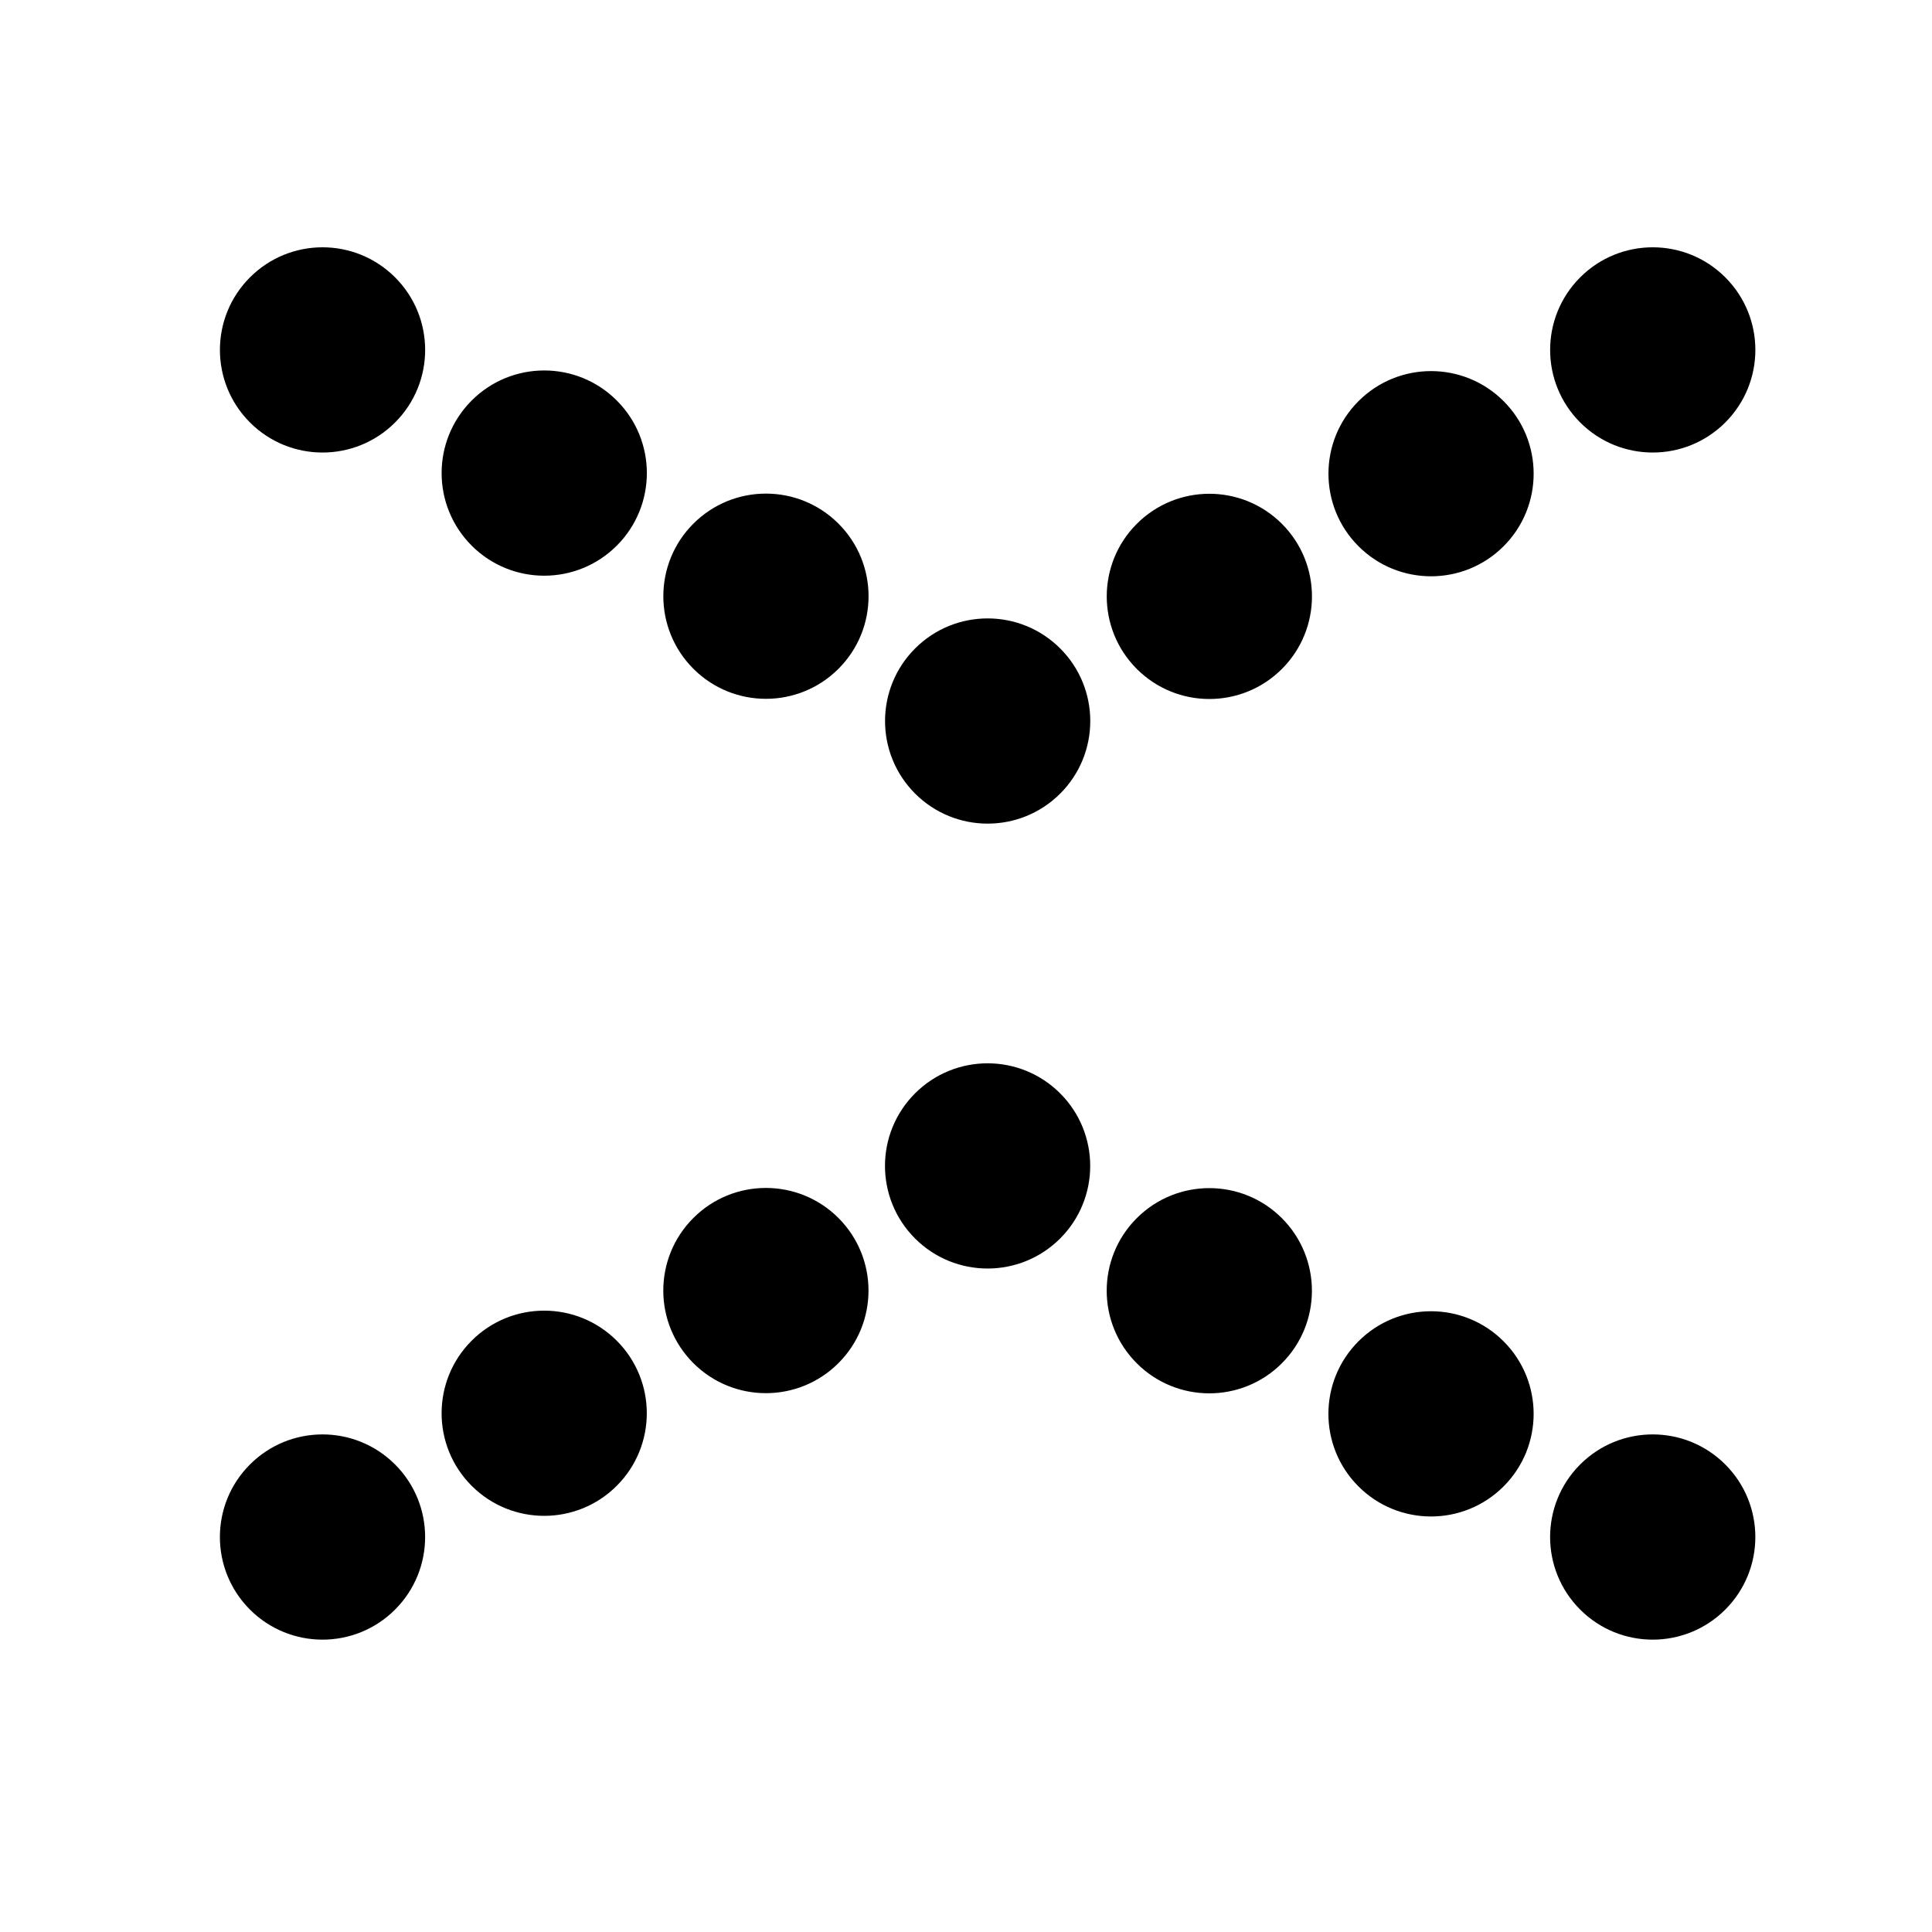 <?xml version="1.0" encoding="UTF-8"?>
<!-- Uploaded to: SVG Repo, www.svgrepo.com, Generator: SVG Repo Mixer Tools -->
<svg fill="#000000" width="800px" height="800px" version="1.1" viewBox="144 144 512 512" xmlns="http://www.w3.org/2000/svg">
 <path d="m542.47 288.76c10.617-10.617 10.617-27.836 0-38.453-10.617-10.617-27.836-10.617-38.453 0-10.617 10.617-10.617 27.836 0 38.453 10.617 10.617 27.836 10.617 38.453 0zm-176.26 32.473c10.621-10.621 10.621-27.836 0-38.457s-27.836-10.621-38.457 0c-10.617 10.617-10.617 27.836 0 38.457 10.617 10.617 27.836 10.617 38.457 0zm117.51 0.043c10.621-10.621 10.617-27.836 0-38.457-10.617-10.617-27.836-10.621-38.457 0-10.621 10.621-10.617 27.836 0 38.457 10.621 10.621 27.836 10.621 38.457 0zm-58.754 33.031c10.621-10.621 10.621-27.836 0-38.457-10.621-10.621-27.836-10.621-38.457 0-10.617 10.617-10.617 27.836 0 38.457 10.617 10.617 27.836 10.617 38.457 0zm-117.51-65.707c10.621-10.621 10.621-27.836 0-38.457-10.621-10.621-27.836-10.621-38.457 0-10.621 10.621-10.621 27.836 0 38.457 10.621 10.621 27.836 10.621 38.457 0zm-58.754-32.641c10.621-10.621 10.621-27.836 0-38.457-10.621-10.621-27.836-10.621-38.457 0s-10.621 27.836 0 38.457c10.621 10.621 27.836 10.621 38.457 0zm352.52 0c10.621-10.621 10.621-27.836 0-38.457-10.621-10.621-27.836-10.621-38.457 0-10.621 10.621-10.621 27.836 0 38.457 10.621 10.621 27.836 10.621 38.457 0zm-332.23 243.34c-10.617 10.617-10.617 27.836 0 38.453 10.617 10.617 27.836 10.617 38.453 0 10.617-10.617 10.617-27.836 0-38.453-10.617-10.617-27.836-10.617-38.453 0zm176.26-32.473c-10.621 10.621-10.621 27.836 0 38.457 10.621 10.621 27.836 10.621 38.457 0 10.617-10.617 10.617-27.836 0-38.457-10.617-10.617-27.836-10.617-38.457 0zm-117.51-0.043c-10.617 10.617-10.617 27.836 0 38.457 10.617 10.617 27.836 10.621 38.457 0 10.621-10.621 10.617-27.836 0-38.457-10.621-10.621-27.836-10.621-38.457 0zm58.754-33.031c-10.621 10.621-10.621 27.836 0 38.457 10.621 10.621 27.836 10.617 38.457 0 10.617-10.617 10.617-27.836 0-38.457-10.617-10.617-27.836-10.617-38.457 0zm117.51 65.707c-10.621 10.621-10.621 27.836 0 38.457 10.621 10.621 27.836 10.621 38.457 0 10.621-10.621 10.621-27.836 0-38.457-10.621-10.621-27.836-10.621-38.457 0zm58.754 32.641c-10.621 10.621-10.621 27.836 0 38.457 10.621 10.621 27.836 10.621 38.457 0 10.621-10.621 10.621-27.836 0-38.457-10.621-10.621-27.836-10.621-38.457 0zm-352.52 0c-10.621 10.621-10.621 27.836 0 38.457s27.836 10.621 38.457 0c10.621-10.621 10.621-27.836 0-38.457-10.621-10.621-27.836-10.621-38.457 0z"/>
</svg>